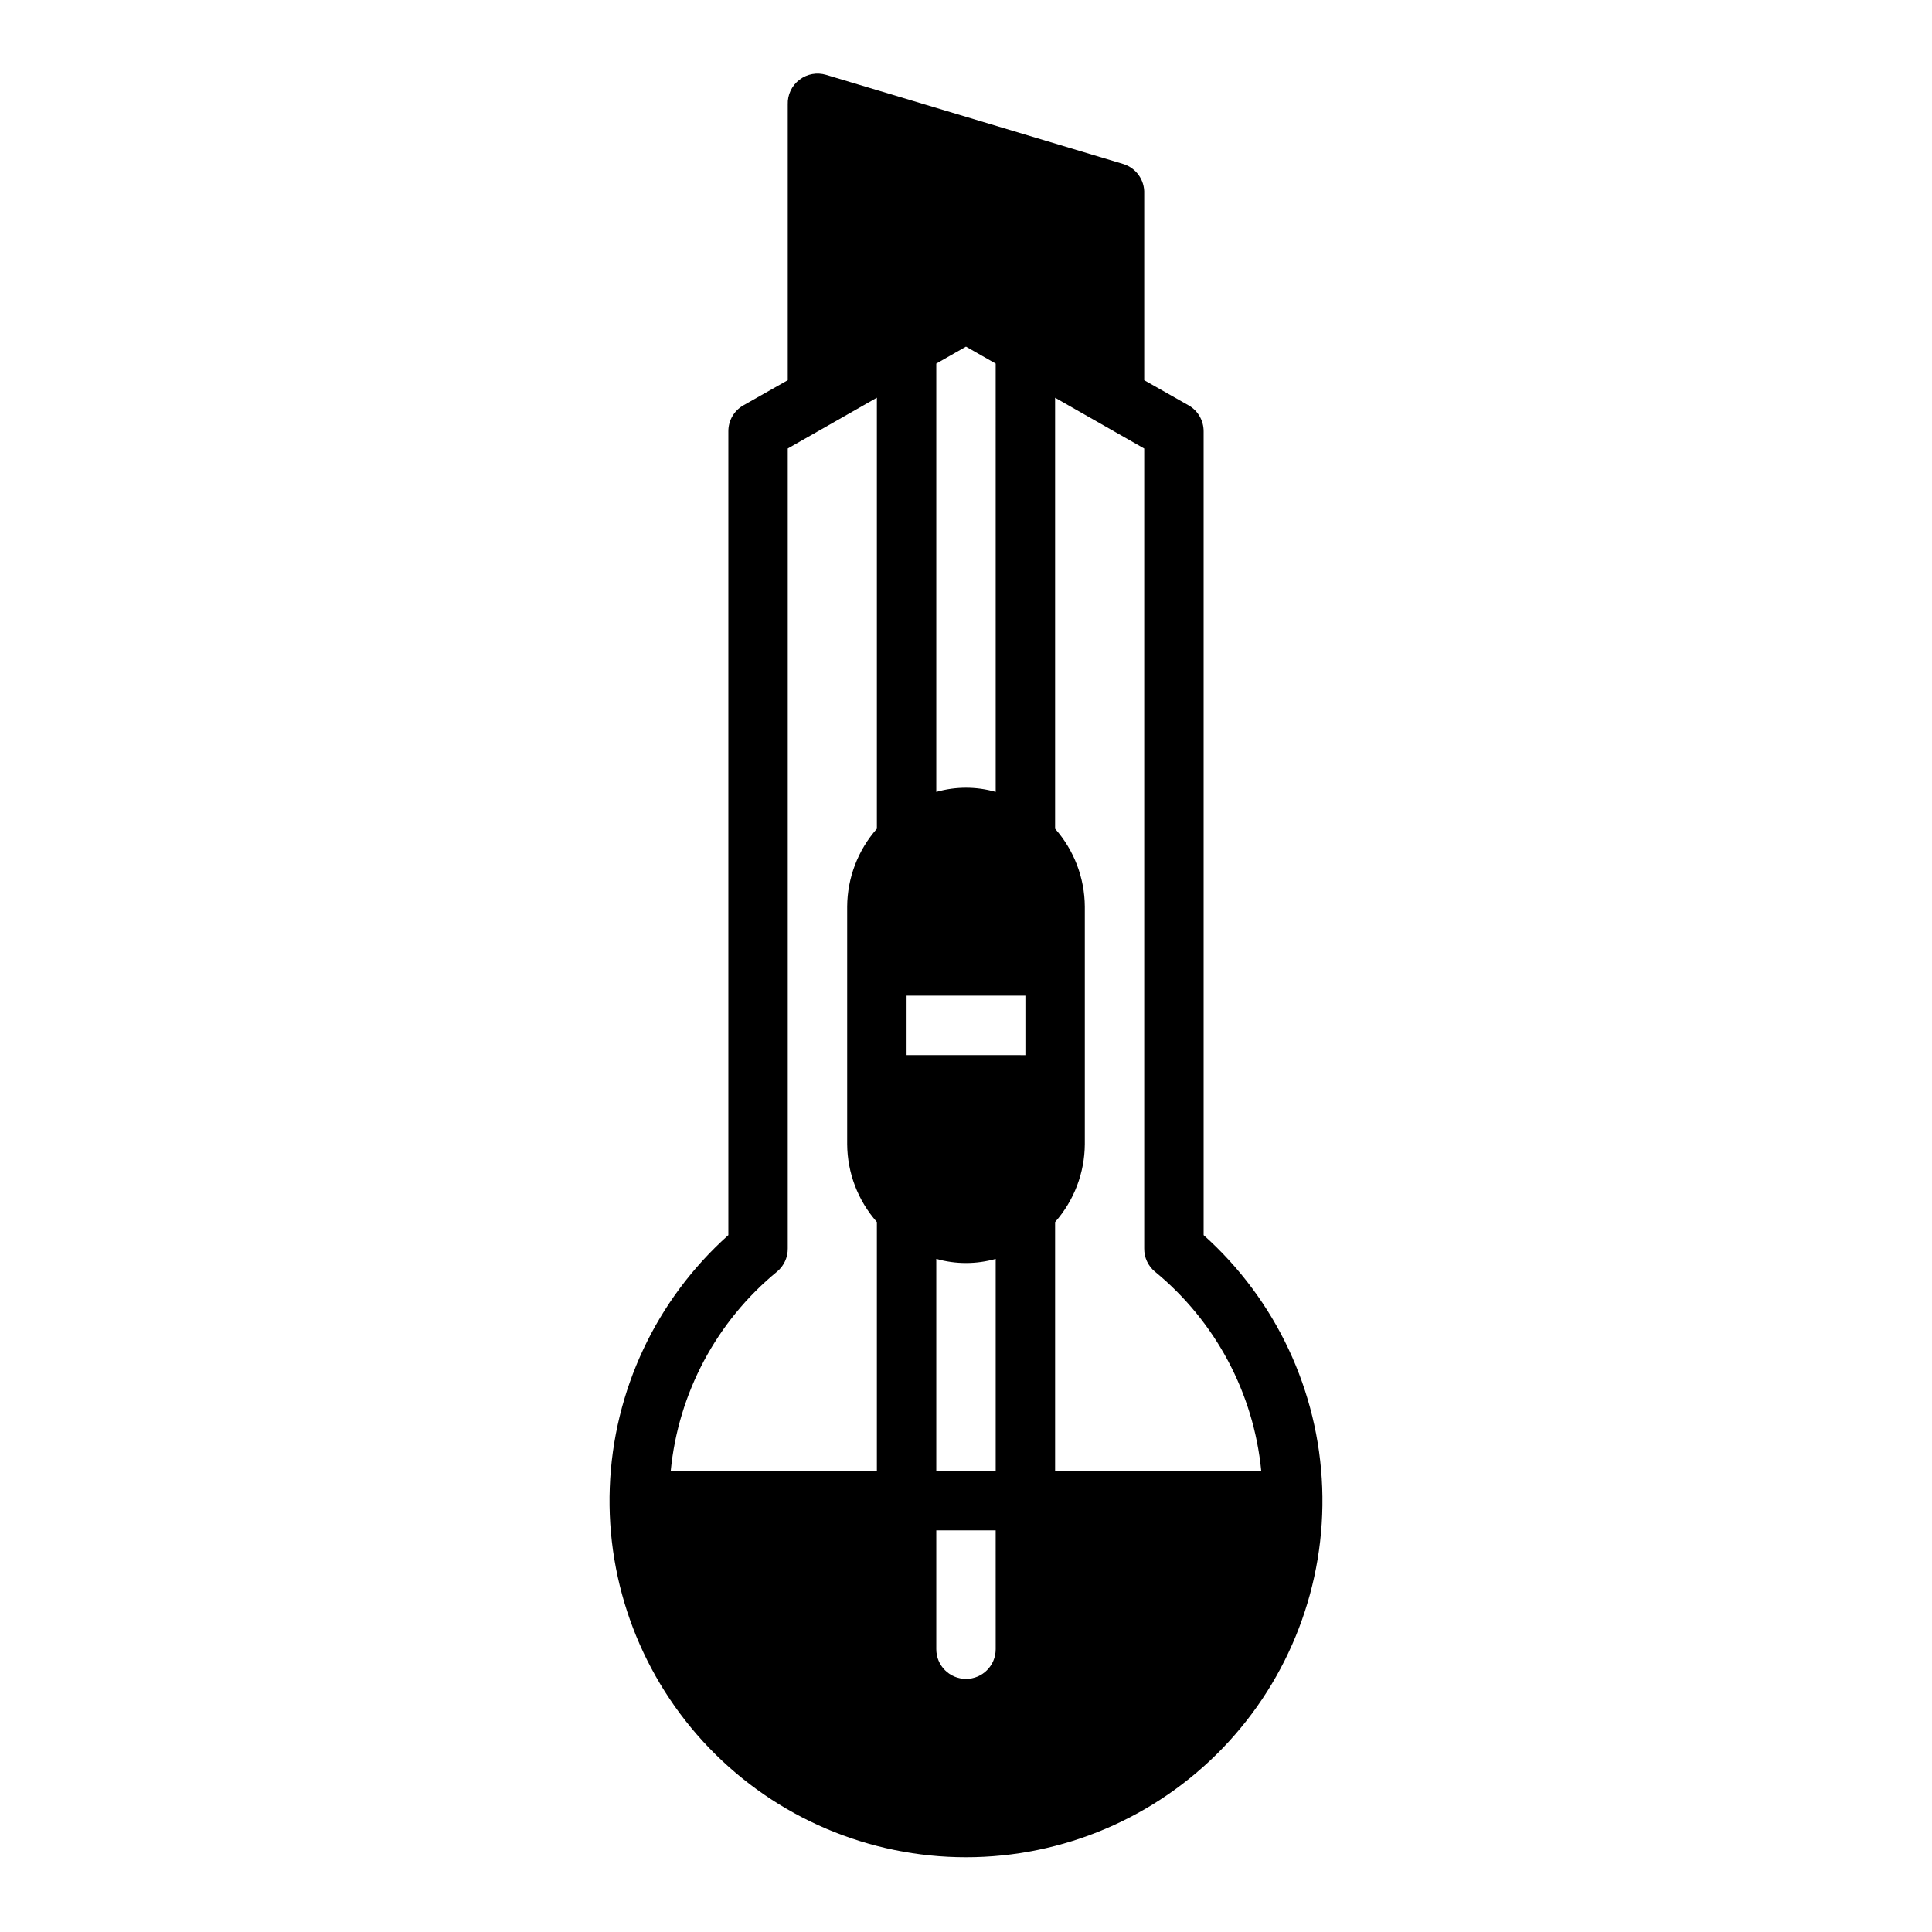 <?xml version="1.0" encoding="UTF-8"?>
<!-- Uploaded to: SVG Repo, www.svgrepo.com, Generator: SVG Repo Mixer Tools -->
<svg fill="#000000" width="800px" height="800px" version="1.1" viewBox="144 144 512 512" xmlns="http://www.w3.org/2000/svg">
 <path d="m441.64 187.45-78.719-23.617c-2.402-0.719-5.004-0.25-7.008 1.262-2.074 1.551-3.25 4.023-3.148 6.613v73.051l-11.809 6.691c-2.445 1.41-3.945 4.023-3.934 6.848v213.02c-19.129 17.105-30.473 41.258-31.426 66.902-0.949 25.645 8.57 50.574 26.375 69.051 17.809 18.48 42.363 28.918 68.027 28.918 25.66 0 50.219-10.438 68.023-28.918 17.805-18.477 27.328-43.406 26.375-69.051-0.953-25.645-12.297-49.797-31.422-66.902v-213.02c0.008-2.824-1.492-5.438-3.938-6.848l-11.809-6.691v-49.438c0.152-3.59-2.148-6.832-5.59-7.871zm-49.516 52.902 7.871-4.488 7.871 4.488 0.004 113.51c-5.144-1.469-10.598-1.469-15.746 0zm-15.742 123.27c-5.027 5.699-7.824 13.027-7.871 20.625v62.977c0.047 7.602 2.844 14.926 7.871 20.625v65.969h-54.633c2.004-20.652 12.145-39.66 28.184-52.824 1.82-1.516 2.859-3.769 2.832-6.137v-212l23.617-13.461zm31.488 217.43c0 4.348-3.523 7.871-7.871 7.871s-7.875-3.523-7.875-7.871v-31.488h15.742zm0-47.23h-15.746v-56.207c5.148 1.469 10.602 1.469 15.746 0zm7.871-110.21-31.488-0.004v-15.742h31.488zm34.32 57.387 0.004-0.004c16.035 13.164 26.176 32.172 28.18 52.824h-54.633v-65.969c5.027-5.699 7.824-13.023 7.875-20.625v-62.977c-0.051-7.598-2.848-14.926-7.875-20.625v-114.22l23.617 13.461v212c-0.027 2.367 1.012 4.621 2.836 6.137z"/>
</svg>
